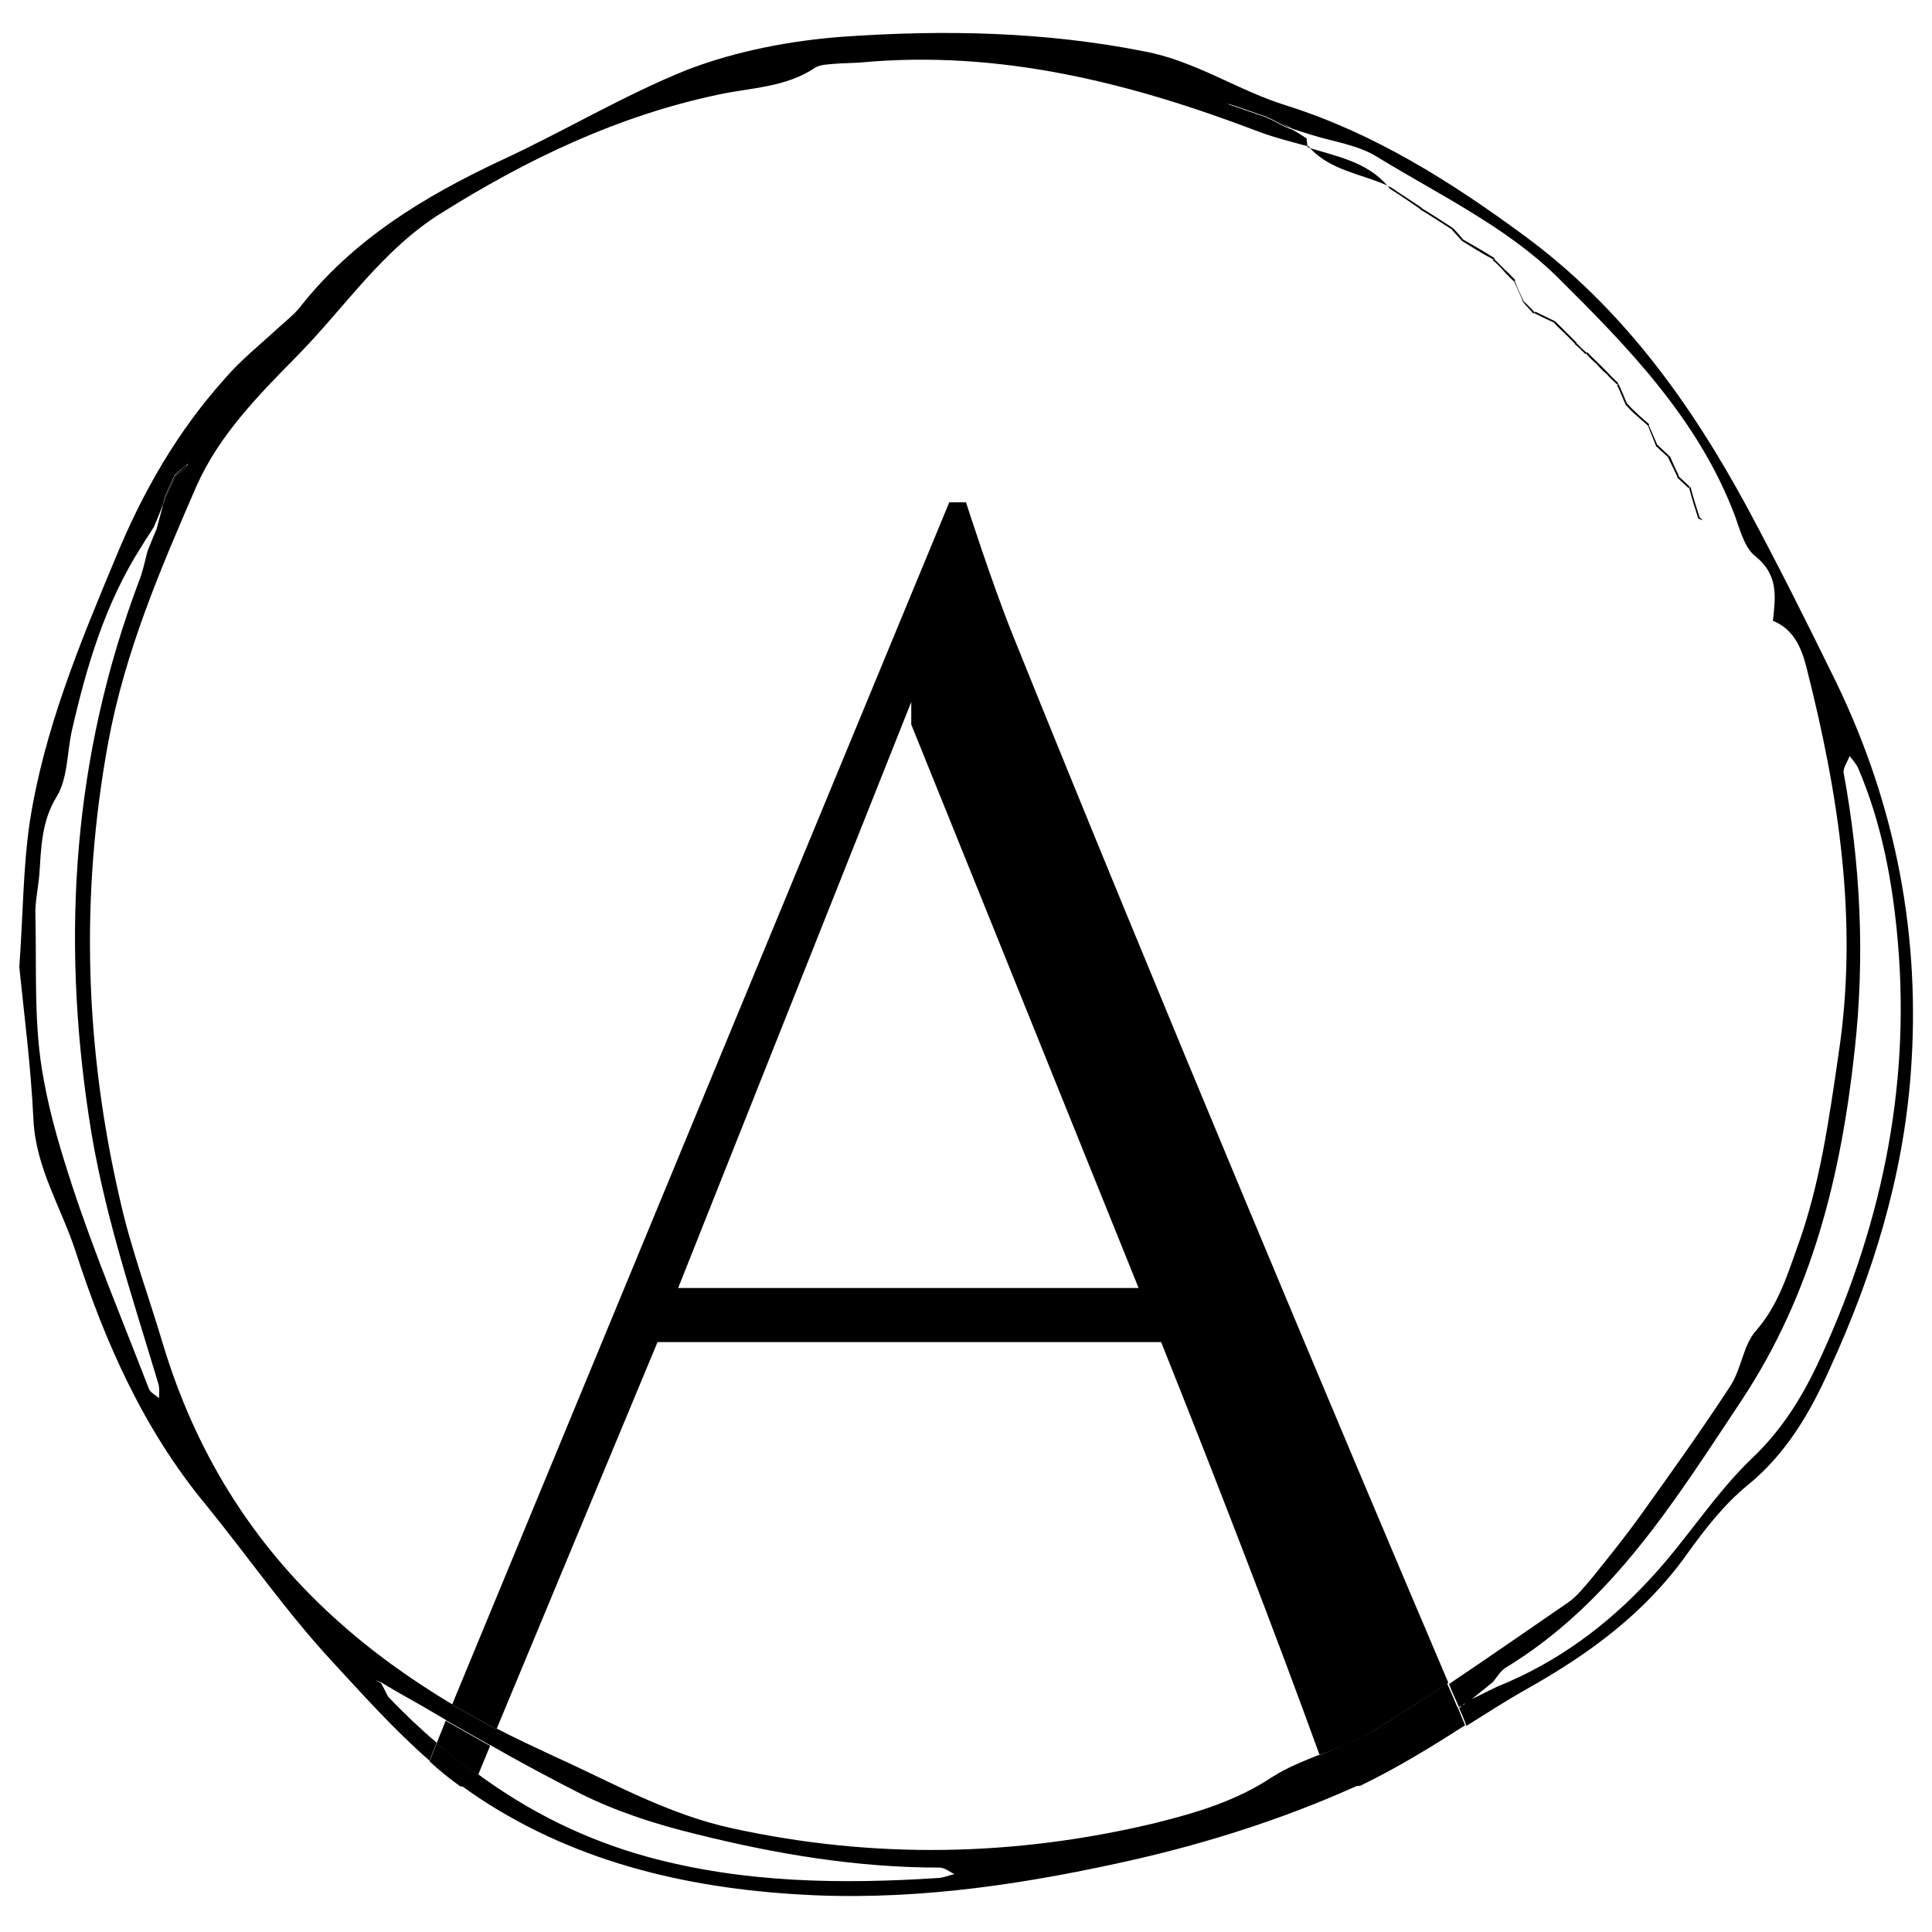 <?xml version="1.0" encoding="utf-8"?>
<!-- Generator: Adobe Illustrator 27.9.2, SVG Export Plug-In . SVG Version: 6.00 Build 0)  -->
<svg version="1.1" id="Layer_1" xmlns="http://www.w3.org/2000/svg" xmlns:xlink="http://www.w3.org/1999/xlink" x="0px" y="0px"
	 viewBox="0 0 300 300" style="enable-background:new 0 0 300 300;" xml:space="preserve">
<style type="text/css">
	.st0{fill:none;}
</style>
<g>
	<path class="st0" d="M102.1,208.4l-25,60.1c2.9,1.5,5.9,3,8.9,4.3c9.1,4.1,17.7,9,27.7,11.2c22,4.7,43.8,4.4,65.6-0.8
		c6.4-1.5,12.6-3.4,18.3-7.2c2.2-1.5,4.7-2.5,7.2-3.4c-6.7-18.5-16-42.6-24.6-64.1H102.1z"/>
	<path class="st0" d="M149.9,78.1c0,0,4.1,12.8,7.3,20.7c21.6,54,51.8,125.5,67.6,162.6c6.2-4.1,12.3-8.4,18.4-12.6
		c1.5-1,2.7-2.6,3.9-4c2.5-3.1,5-6.2,7.3-9.4c4.8-6.7,9.6-13.4,14.1-20.3c1.7-2.6,2-6.3,4-8.6c3.4-3.7,4.7-8.2,6.3-12.7
		c3.6-9.8,5-20,6.5-30.3c3-20.5,0-40.3-5-60c-0.8-3.1-1.9-5.9-5.2-7.2c0,0,0,0.1,0,0.1c-0.1,0-0.2,0-0.3,0c-0.6,0.9-1.1,1.8-1.7,2.6
		c-0.4-0.8-0.8-1.7-1.2-2.5c-0.1,0-0.2,0-0.3,0l0,0l0,0l0,0v0c0-0.2,0-0.3,0-0.5c-0.2-0.3-0.5-0.6-0.7-0.9c-0.1-0.2-0.1-0.5-0.1-0.7
		c0.2,0.2,0.6,0.3,0.6,0.6c0.1,0.3,0.1,0.6,0.2,1c0.1,0.1,0.2,0.2,0.2,0.3c0,0.1,0,0.1,0.1,0.2c0.9,0,1.9-0.1,2.8-0.1
		c0-0.1,0.1-0.1,0.1-0.2c0.1,0,0.1,0.1,0.2,0.1c0.4-3.6,0.9-7.1-2.7-10c-1.7-1.3-2.3-4.1-3.2-6.3c-5.7-15.1-16.8-26.5-27.8-37.3
		c-7.8-7.6-18.2-12.7-27.7-18.4c-3.1-1.9-6.9-2.4-10.4-3.5c-0.9-0.3-1.8-0.6-2.8-0.9c0.8,0.5,1.5,1,2.3,1.4c0,0.4,0,0.8,0.1,1.2
		c0.1,0,0.1,0,0.2,0.1c0.1,0.1,0.2,0.2,0.3,0.3c4.3,1.4,8.8,2.2,12,5.8c0.2,0.1,0.4,0.2,0.5,0.2c1.6,1.1,3.2,2.1,4.8,3.2
		c1.6,1,3.2,2.1,4.9,3.1c0.5,0.6,1,1.2,1.6,1.8c1.6,1,3.3,2,4.9,2.9c0.6,0.6,1.1,1.1,1.7,1.7c0.5,0.5,1,1.1,1.6,1.6l0,0
		c0.5,1.1,1,2.1,1.4,3.2l0,0c0.6,0.6,1.1,1.2,1.7,1.7c1,0.5,2.1,1,3.1,1.5c0.6,0.6,1.1,1.1,1.7,1.7c0.5,0.5,1.1,1.1,1.6,1.6
		c0.6,0.5,1.1,1,1.7,1.6c0.5,0.5,1.1,1,1.6,1.6c0.5,0.5,1.1,1.1,1.6,1.6c0.5,0.5,1.1,1,1.6,1.6c0.5,1.1,0.9,2.2,1.4,3.2
		c0.6,0.6,1.2,1.1,1.7,1.7l-0.2,0.2c0.1-0.1,0.2-0.2,0.2-0.2c0.6,0.5,1.1,1,1.7,1.5v0c0.5,1.1,0.9,2.1,1.4,3.2
		c0.6,0.6,1.2,1.1,1.8,1.7c0.5,1,1,2.1,1.4,3.1c0.6,0.6,1.2,1.1,1.8,1.7c0.5,1.6,1,3.1,1.4,4.7c0.2,0.2,0.3,0.3,0.5,0.5
		c-0.2-0.1-0.5-0.2-0.7-0.3c-0.5-1.6-1-3.1-1.5-4.7c-0.6-0.6-1.2-1.1-1.8-1.7l0,0c-0.5-1-1-2.1-1.5-3.1c-0.6-0.6-1.2-1.1-1.8-1.7
		c-0.5-1.1-0.9-2.1-1.4-3.2c-0.6-0.5-1.1-1-1.7-1.5c-0.6-0.6-1.2-1.1-1.7-1.7c-0.5-1.1-0.9-2.2-1.4-3.2c-0.5-0.5-1.1-1-1.6-1.6
		c-0.5-0.5-1.1-1.1-1.6-1.6c-0.5-0.5-1.1-1-1.6-1.6c-0.5-0.5-1.1-1-1.6-1.6c-0.5-0.5-1.1-1.1-1.6-1.6c-0.6-0.6-1.1-1.1-1.7-1.7
		c-1-0.5-2.1-1-3.1-1.5c0,0,0.2-0.2,0.2-0.2l-0.2,0.2c-0.6-0.6-1.1-1.1-1.7-1.7l0,0c-0.5-1.1-1-2.1-1.4-3.2c0,0,0,0,0.1-0.1
		l-0.1,0.1c-0.5-0.5-1-1.1-1.6-1.6c-0.6-0.6-1.1-1.2-1.7-1.7c-1.6-1-3.2-2-4.9-2.9c-0.5-0.6-1-1.2-1.6-1.8c-1.6-1-3.2-2.1-4.8-3.1
		c-1.6-1.1-3.2-2.1-4.8-3.2c-0.1-0.1-0.2-0.3-0.4-0.4c-4.1-1.8-8.7-2.4-12-5.8c-0.1,0-0.3-0.1-0.4-0.1c0-0.1,0-0.2,0-0.2
		c-2.5-0.7-5-1.3-7.4-2.2c-19.9-7.6-40.3-12.9-61.9-10.8c-1.3,0.1-2.7,0.1-4,0.2c-1.1,0.1-2.3,0.1-3.1,0.6c-4.6,3.1-10,3.2-15.1,4.2
		c-15.6,3.3-29.6,10-43,18.4c-9,5.6-14.8,14.4-22,21.8c-6.2,6.3-12.5,12.5-16,20.6c-5.6,12.9-11.2,25.7-13.7,39.8
		c-4.4,24-3.6,47.7,1.9,71.3c1.7,7.5,4.4,14.8,6.6,22.1c5,16.6,13.7,30.9,26.6,42.5c5.7,5.2,11.9,9.6,18.4,13.5l77.1-186.6H149.9z
		 M278.8,113.9c0-0.1,0.2-0.1,0.3-0.2c-0.1,0.3-0.1,0.5-0.2,1C278.9,114.3,278.8,114.1,278.8,113.9z M277.5,107.1l0.1,0.7l-0.4,0
		L277.5,107.1z M276,102.4l0.1,0.7l-0.4-0.1L276,102.4z"/>
	<path class="st0" d="M226.8,264.7c-0.1,0-0.3,0.1-0.4,0.2c-0.1,0-0.1,0.1-0.1,0.2c0,0.1,0,0.1,0.1,0.2
		C226.6,265.1,226.7,264.9,226.8,264.7z"/>
	<path class="st0" d="M141.5,112.5V109l-36.2,91h71.5C161.3,161.5,141.5,112.5,141.5,112.5z"/>
	<path class="st0" d="M255.9,66.1L255.9,66.1C255.9,66.1,255.9,66.1,255.9,66.1z"/>
	<path class="st0" d="M100.9,288.6c14.8,4,29.9,4.1,45.1,3.2c0.8,0,1.5-0.4,2.3-0.6c-0.8-0.3-1.6-1-2.3-1c-12.8,0-25.4-2.2-37.8-5.2
		c-6.1-1.5-12.3-3.5-18-6.3c-4.8-2.4-9.5-5-14.1-7.6l-1.9,4.6C82.2,281.5,91,286,100.9,288.6z"/>
	<path class="st0" d="M236.5,46.9L236.5,46.9C236.5,46.9,236.5,46.9,236.5,46.9z"/>
	<path class="st0" d="M256.2,245c5.6-6,10-13.2,15.9-18.8c4.4-4.2,7.5-9,9.9-14.2c9.8-20.8,14.5-42.7,12.6-65.8
		c-0.8-9.3-2.5-18.4-6.2-27.1c-0.3-0.7-0.9-1.2-1.3-1.8c-0.3,0.9-1,1.9-0.9,2.7c2.6,14.2,3.3,28.4,1.7,42.9
		c-2.2,19.5-6.6,37.9-17.6,54.5c-10.3,15.5-20.1,31.3-36.5,41.4c-0.9,0.5-1.4,1.5-2.1,2.3c-1.2,1-2.5,2-3.7,3c1.5-0.7,3-1.5,4.5-2.2
		C241.6,258.1,249.5,252.3,256.2,245z"/>
	<path class="st0" d="M61.2,262.6c-0.7-0.4-1.3-0.8-2-1.2c-0.4-0.2-0.8-0.4-1.1-0.5c0.3,0.2,0.7,0.4,1,0.6c0.4,0.7,0.7,1.4,1.1,2.1
		c2.4,2.5,4.9,4.8,7.5,7.1l1.4-3.5C66.6,265.6,63.9,264.1,61.2,262.6z"/>
	<path class="st0" d="M21.9,84.8c-5.6,8.9-8.6,18.7-10.9,28.9c-0.8,3.4-0.6,7.2-2.3,10c-2.4,4-2.4,8-2.7,12.2
		c-0.2,2.1-0.6,4.2-0.6,6.4c0.3,8.5-0.2,17.2,1.3,25.4c1,5.6,2.7,11.2,4.5,16.7c3.5,10.6,7.8,20.8,11.8,31.2c0.2,0.6,1.1,1,1.6,1.5
		c0-0.7,0.1-1.5-0.1-2.2c-4.1-13.7-8.7-27.2-10.8-41.5c-4.3-28.4-2.4-56.2,7.8-83.2c0.6-1.5,0.9-3,1.3-4.6c0.5-1.1,0.9-2.2,1.4-3.4
		c0.3-1.3,0.7-2.6,1-3.8c-0.5,1.2-1,2.3-1.4,3.5C23.2,82.8,22.6,83.8,21.9,84.8z"/>
	<path d="M27.1,73.9c-0.5,1.1-1,2.2-1.5,3.3c-0.1,0.4-0.2,0.8-0.3,1.2c0.1-0.4,0.3-0.7,0.4-1.1c0.5-1.1,1-2.1,1.5-3.2
		c0.6-0.5,1.1-1,1.7-1.5l0.2-0.5l-0.4,0.3C28.2,72.9,27.6,73.4,27.1,73.9z"/>
	<path d="M227.8,264.1c-0.3,0.1-0.6,0.3-0.8,0.4c-0.1,0.1-0.1,0.1-0.2,0.2c0.1,0,0.2,0,0.3-0.1C227.4,264.4,227.6,264.3,227.8,264.1
		z"/>
	<path d="M285.2,106.1c-4.5-9.2-9.1-18.4-14-27.5c-8.8-16.2-19.4-30.9-34.5-42c-11.4-8.4-23.3-15.9-36.9-20.2
		c-7.5-2.3-14.1-6.9-22-8.4c-15.6-3.1-31.2-3.4-46.9-2.3c-8.1,0.6-16.5,2.2-24.1,5.1C96.8,14.8,87.4,20.5,77.6,25
		c-11.9,5.6-22.9,12.3-31.1,22.8c-1,1.2-2.3,2.2-3.5,3.3c-2.7,2.5-5.6,4.8-8,7.6c-7.4,8.2-12.8,17.6-17,27.8
		c-5.6,13.4-11.2,26.9-13.4,41.3c-1,6.8-1,13.8-1.6,22.4c0.7,6.9,1.8,15.3,2.2,23.8c0.4,7.4,4.3,13.5,6.5,20.2
		c4.6,14.2,10.6,27.8,20.3,39.5c6.5,8,12.4,16.5,19.4,24.1c4.9,5.3,9.8,10.8,15.3,15.6l1.1-2.8c-2.6-2.2-5.1-4.6-7.5-7.1
		c-0.4-0.7-0.7-1.4-1.1-2.1c-0.3-0.2-0.7-0.4-1-0.6c0.4,0.2,0.8,0.4,1.1,0.5c0.7,0.4,1.3,0.8,2,1.2c2.7,1.5,5.3,3,8,4.6l1-2.4
		c-6.5-3.9-12.7-8.3-18.4-13.5c-12.9-11.7-21.6-25.9-26.6-42.5c-2.2-7.4-4.9-14.6-6.6-22.1c-5.5-23.6-6.3-47.3-1.9-71.3
		c2.6-14.1,8.1-26.9,13.7-39.8c3.6-8.1,9.8-14.3,16-20.6c7.2-7.4,13-16.2,22-21.8c13.4-8.4,27.4-15.1,43-18.4
		c5.1-1.1,10.5-1.1,15.1-4.2c0.8-0.5,2.1-0.5,3.1-0.6c1.3-0.1,2.7-0.1,4-0.2c21.6-2,42,3.2,61.9,10.8c2.4,0.9,4.9,1.5,7.4,2.2
		c0-0.4-0.1-0.8-0.1-1.2c-0.8-0.5-1.5-1-2.3-1.4c-0.3-0.1-0.6-0.2-0.8-0.3c-1.1-0.5-2.1-1.1-3.2-1.6c-1.6-0.5-3.1-1.1-4.7-1.6
		c-0.5-0.2-0.9-0.3-1.4-0.5c0.5,0.1,1,0.2,1.6,0.3c1.6,0.5,3.1,1.1,4.7,1.6c1.1,0.5,2.1,1.1,3.2,1.6c0.2,0.1,0.5,0.3,0.7,0.4
		c0.9,0.3,1.8,0.6,2.8,0.9c3.5,1.1,7.4,1.6,10.4,3.5c9.5,5.8,19.9,10.8,27.7,18.4c11,10.9,22.1,22.2,27.8,37.3
		c0.8,2.2,1.5,5,3.2,6.3c3.6,2.9,3.1,6.3,2.7,10c3.2,1.3,4.4,4.1,5.2,7.2c5,19.7,8.1,39.5,5,60c-1.5,10.3-2.9,20.5-6.5,30.3
		c-1.6,4.5-3,8.9-6.3,12.7c-2,2.2-2.3,6-4,8.6c-4.5,6.9-9.3,13.6-14.1,20.3c-2.3,3.2-4.8,6.3-7.3,9.4c-1.2,1.4-2.4,3-3.9,4
		c-6.1,4.2-12.3,8.5-18.4,12.6c0.5,1.3,1.1,2.5,1.6,3.7c0-0.1,0-0.2,0.1-0.2c0.1-0.1,0.3-0.1,0.4-0.2c0.1-0.1,0.1-0.1,0.2-0.2
		c0.3-0.1,0.6-0.3,0.8-0.4c1.2-1,2.5-2,3.7-3c0.7-0.8,1.2-1.8,2.1-2.3c16.4-10,26.2-25.9,36.5-41.4c11-16.6,15.5-35,17.6-54.5
		c1.6-14.5,0.9-28.7-1.7-42.9c-0.2-0.8,0.6-1.8,0.9-2.7c0.5,0.6,1,1.2,1.3,1.8c3.7,8.6,5.4,17.8,6.2,27.1c2,23.1-2.8,45-12.6,65.8
		c-2.5,5.2-5.5,10-9.9,14.2c-5.9,5.6-10.3,12.8-15.9,18.8c-6.7,7.3-14.6,13.1-23.8,16.8c-1.5,0.7-3,1.5-4.5,2.2
		c-0.2,0.2-0.5,0.4-0.7,0.6c-0.1,0-0.2,0.1-0.3,0.1c-0.1,0.2-0.3,0.3-0.4,0.5c0.4,0.9,0.8,1.8,1.1,2.7c3.2-2,6.3-4,9.5-5.8
		c9.6-5.4,18.2-11.7,24.7-20.8c2.8-3.9,5.8-7.8,9.5-10.8c6-4.9,9.7-11.3,12.7-18c6.7-14.6,11.4-29.8,12.6-45.9
		C298.3,145.4,294.4,125.2,285.2,106.1z M28.9,72.6c-0.6,0.5-1.1,1-1.7,1.5c-0.5,1.1-1,2.1-1.5,3.2c-0.1,0.4-0.3,0.7-0.4,1.1
		c-0.3,1.3-0.7,2.6-1,3.8c-0.5,1.1-0.9,2.2-1.4,3.4c-0.4,1.5-0.7,3.1-1.3,4.6c-10.2,27-12.1,54.8-7.8,83.2
		c2.1,14.3,6.7,27.8,10.8,41.5c0.2,0.7,0.1,1.5,0.1,2.2c-0.6-0.5-1.4-0.9-1.6-1.5c-4-10.4-8.3-20.6-11.8-31.2
		c-1.8-5.5-3.5-11.1-4.5-16.7c-1.6-8.3-1.1-16.9-1.3-25.4c-0.1-2.1,0.4-4.2,0.6-6.4c0.3-4.2,0.3-8.3,2.7-12.2
		c1.7-2.8,1.6-6.6,2.3-10c2.3-10.1,5.2-20,10.9-28.9c0.6-1,1.3-2,1.9-3c0.5-1.2,1-2.3,1.4-3.5c0.1-0.4,0.2-0.8,0.3-1.2
		c0.5-1.1,1-2.2,1.5-3.3c0.6-0.5,1.1-1,1.7-1.5l0.4-0.3L28.9,72.6z"/>
	<path d="M203.2,22.7c-0.1,0-0.1,0-0.2-0.1c0,0.1,0,0.2,0,0.2L203.2,22.7z"/>
	<path d="M204.8,272.5c-2.5,1-5,2-7.2,3.4c-5.7,3.8-11.9,5.6-18.3,7.2c-21.8,5.2-43.6,5.6-65.6,0.8c-10.1-2.2-18.6-7.1-27.7-11.2
		c-3-1.4-6-2.8-8.9-4.3l-1.1,2.5c4.7,2.7,9.4,5.2,14.1,7.6c5.6,2.8,11.8,4.8,18,6.3c12.4,3.1,24.9,5.2,37.8,5.2c0.8,0,1.6,0.7,2.3,1
		c-0.8,0.2-1.5,0.5-2.3,0.6c-15.2,1-30.3,0.8-45.1-3.2c-9.9-2.7-18.7-7.1-26.7-13l-0.7,1.6c-0.8,0-1.5,0-2.1,0
		c1,0.8,2.1,1.5,3.1,2.2c15.6,10.3,33.5,14.3,52.2,15.1c16.9,0.7,33.5-1.9,49.8-5.6c11.3-2.6,22.6-6.2,33.2-10.9
		c0.5-0.2,1.1-0.5,1.6-0.7h-4.8C206,275.8,205.4,274.2,204.8,272.5z"/>
	<path d="M196.8,17.9c-1.6-0.5-3.1-1.1-4.7-1.6c-0.5-0.1-1-0.2-1.6-0.3c0.5,0.2,0.9,0.3,1.4,0.5c1.6,0.5,3.1,1.1,4.7,1.6
		c1.1,0.5,2.1,1.1,3.2,1.6c0.3,0.1,0.6,0.2,0.8,0.3c-0.2-0.1-0.5-0.3-0.7-0.4C198.9,19,197.9,18.4,196.8,17.9z"/>
	<path d="M216,29.1c-0.2-0.1-0.4-0.2-0.5-0.2c0.1,0.1,0.2,0.3,0.4,0.4L216,29.1z"/>
	<path d="M215.4,28.8c-3.1-3.6-7.7-4.5-12-5.8C206.7,26.5,211.4,27,215.4,28.8z"/>
	<path d="M203.5,23c-0.1-0.1-0.2-0.2-0.3-0.3l-0.2,0.2C203.2,22.9,203.3,22.9,203.5,23z"/>
	<path d="M220.6,32.5l0.2-0.2c-1.6-1.1-3.2-2.1-4.8-3.2l-0.2,0.2C217.4,30.3,219,31.4,220.6,32.5z"/>
	<path d="M225.4,35.6l0.2-0.2c-1.6-1-3.2-2.1-4.9-3.1l-0.2,0.2C222.2,33.5,223.8,34.6,225.4,35.6z"/>
	<path d="M231.9,40.3l0.2-0.2c-1.6-1-3.3-2-4.9-2.9l-0.2,0.2C228.6,38.4,230.2,39.4,231.9,40.3z"/>
	<path d="M263.7,80.5l0.2-0.2c-0.5-1.6-1-3.1-1.4-4.7l-0.2,0.2C262.7,77.4,263.2,78.9,263.7,80.5z"/>
	<path d="M235.1,43.7c0.5,1.1,1,2.1,1.4,3.2l0,0c0,0,0,0,0,0l0.1-0.1c-0.5-1.1-1-2.1-1.4-3.2L235.1,43.7
		C235.1,43.7,235.1,43.7,235.1,43.7z"/>
	<path d="M241.3,50.1l0.2-0.2c-1-0.5-2.1-1-3.1-1.5c0,0-0.2,0.2-0.2,0.2C239.2,49.1,240.2,49.6,241.3,50.1z"/>
	<path d="M252.5,63l0.2-0.2c-0.5-1.1-0.9-2.2-1.4-3.2l-0.2,0.2C251.6,60.8,252,61.9,252.5,63z"/>
	<path d="M255.9,66.1L255.9,66.1c0.4,1.1,0.9,2.2,1.3,3.3l0.2-0.2c-0.5-1.1-0.9-2.1-1.4-3.2v0l0,0C256.1,65.9,256,66,255.9,66.1z"/>
	<path d="M260.5,74.1L260.5,74.1L260.5,74.1l0.2-0.2c-0.5-1-1-2.1-1.4-3.1L259,71C259.5,72,260,73.1,260.5,74.1z"/>
	<path d="M262.2,75.8l0.2-0.2c-0.6-0.6-1.2-1.1-1.8-1.7c0,0-0.2,0.2-0.2,0.2C261,74.7,261.6,75.2,262.2,75.8z"/>
	<polygon points="260.5,74.1 260.6,73.9 260.5,74.1 	"/>
	<path d="M259,71l0.2-0.2c-0.6-0.6-1.2-1.1-1.8-1.7l-0.2,0.2C257.8,69.9,258.4,70.4,259,71z"/>
	<path d="M255.9,66.1C255.9,66.1,255.9,66.1,255.9,66.1l0.2-0.2c-0.6-0.5-1.1-1-1.7-1.5c0,0-0.1,0.1-0.2,0.2l0,0
		C254.8,65.1,255.3,65.6,255.9,66.1z"/>
	<path d="M256.1,65.9L256.1,65.9l-0.1,0.1C256,66,256.1,65.9,256.1,65.9z"/>
	<path d="M264.4,80.8c-0.2-0.2-0.3-0.3-0.5-0.5l-0.2,0.2C263.9,80.6,264.1,80.7,264.4,80.8z"/>
	<path d="M254.2,64.6C254.2,64.6,254.2,64.6,254.2,64.6l0.2-0.2c-0.6-0.6-1.2-1.1-1.7-1.7l-0.2,0.2C253,63.5,253.6,64.1,254.2,64.6z
		"/>
	<path d="M254.2,64.6C254.2,64.6,254.2,64.6,254.2,64.6L254.2,64.6z"/>
	<path d="M251.1,59.7l0.2-0.2c-0.5-0.5-1.1-1-1.6-1.6l-0.2,0.2C250,58.7,250.6,59.2,251.1,59.7z"/>
	<path d="M249.5,58.1l0.2-0.2c-0.5-0.5-1.1-1.1-1.6-1.6l-0.2,0.2C248.4,57.1,248.9,57.6,249.5,58.1z"/>
	<path d="M247.9,56.5l0.2-0.2c-0.5-0.5-1.1-1-1.6-1.6l-0.2,0.2C246.8,55.5,247.3,56,247.9,56.5z"/>
	<path d="M246.2,55l0.2-0.2c-0.6-0.5-1.1-1-1.7-1.6l-0.2,0.2C245.1,53.9,245.7,54.5,246.2,55z"/>
	<path d="M244.6,53.4l0.2-0.2c-0.5-0.5-1.1-1.1-1.6-1.6l-0.2,0.2C243.5,52.3,244.1,52.9,244.6,53.4z"/>
	<path d="M243,51.8l0.2-0.2c-0.6-0.6-1.1-1.1-1.7-1.7l-0.2,0.2C241.8,50.7,242.4,51.2,243,51.8z"/>
	<path d="M236.5,46.9L236.5,46.9C236.5,46.9,236.5,46.9,236.5,46.9L236.5,46.9L236.5,46.9c0.5,0.6,1.1,1.2,1.6,1.8l0.2-0.2
		c-0.6-0.6-1.1-1.2-1.7-1.7l0,0v0C236.7,46.7,236.6,46.8,236.5,46.9z"/>
	<path d="M236.5,46.9L236.5,46.9L236.5,46.9C236.5,46.9,236.5,46.9,236.5,46.9z"/>
	<path d="M236.7,46.7L236.7,46.7l-0.1,0.1C236.6,46.8,236.7,46.7,236.7,46.7z"/>
	<path d="M235.1,43.7L235.1,43.7c0.1-0.1,0.2-0.2,0.2-0.2v0l0,0c-0.5-0.5-1-1.1-1.6-1.6l-0.2,0.2C234,42.6,234.5,43.2,235.1,43.7z"
		/>
	<path d="M235.2,43.6L235.2,43.6L235.2,43.6C235.3,43.5,235.2,43.6,235.2,43.6z"/>
	<path d="M233.5,42.1l0.2-0.2c-0.6-0.6-1.1-1.1-1.7-1.7l-0.2,0.2C232.4,40.9,233,41.5,233.5,42.1z"/>
	<path d="M227,37.4l0.2-0.2c-0.5-0.6-1-1.2-1.6-1.8l-0.2,0.2C225.9,36.2,226.5,36.8,227,37.4z"/>
	<path d="M76.1,271.1c-2.3-1.3-4.6-2.6-6.9-3.9l-1.4,3.5c2.1,1.8,4.2,3.5,6.4,5L76.1,271.1z"/>
	<path d="M226.4,265.2c0-0.1,0-0.1-0.1-0.2c0,0.1,0,0.2,0,0.3C226.3,265.3,226.4,265.3,226.4,265.2z"/>
	<path d="M102.1,208.4h78.2c8.6,21.5,17.9,45.6,24.6,64.1c3-1.1,6-2.2,8.7-3.9c3.8-2.4,7.6-4.8,11.3-7.3
		c-15.8-37.1-45.9-108.7-67.6-162.6c-3.2-7.9-7.3-20.7-7.3-20.7h-2.6L70.2,264.7c2.3,1.3,4.6,2.6,6.9,3.8L102.1,208.4z M141.5,109
		v3.5c0,0,19.8,49,35.3,87.5h-71.5L141.5,109z"/>
	<path d="M77.1,268.5c-2.3-1.2-4.6-2.5-6.9-3.8l-1,2.4c2.3,1.3,4.6,2.6,6.9,3.9L77.1,268.5z"/>
	<path d="M226.3,265.4c0-0.1,0-0.2,0-0.3c-0.5-1.2-1-2.4-1.6-3.7c-3.7,2.5-7.5,4.9-11.3,7.3c-2.7,1.6-5.7,2.7-8.7,3.9
		c0.6,1.6,1.2,3.2,1.7,4.7h4.8c5.6-2.7,11-6,16.3-9.4c-0.4-0.9-0.7-1.7-1.1-2.7C226.4,265.3,226.3,265.3,226.3,265.4z"/>
	<path d="M74.2,275.7c-2.2-1.6-4.3-3.3-6.4-5l-1.1,2.8c1.5,1.4,3.1,2.7,4.8,3.9c0.6,0,1.3,0,2.1,0L74.2,275.7z"/>
</g>
</svg>
